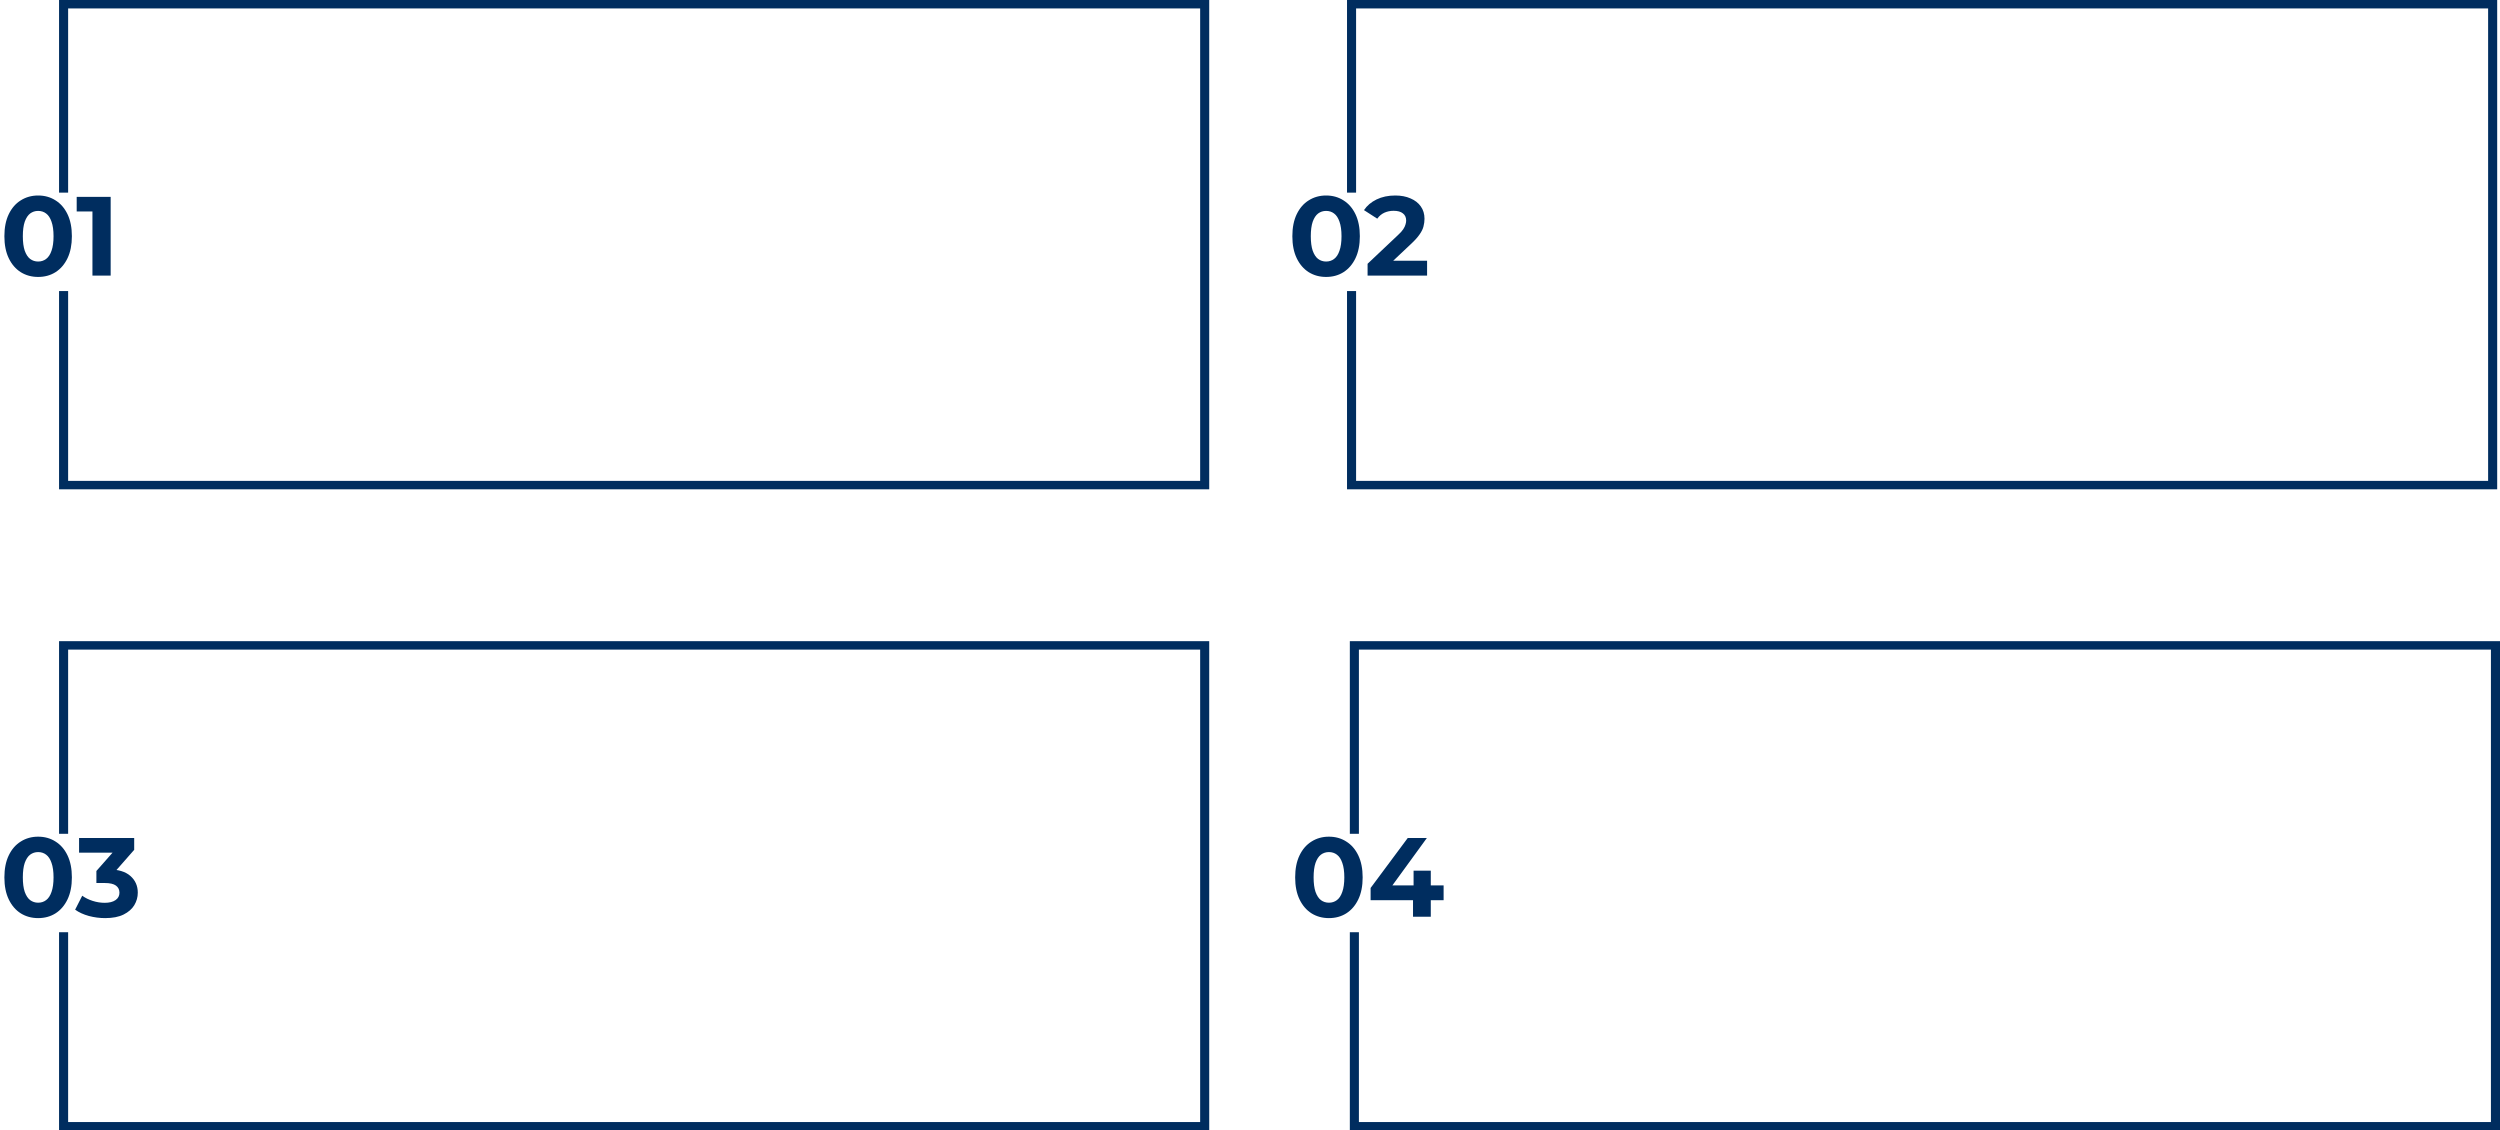 <?xml version="1.0" encoding="UTF-8"?> <svg xmlns="http://www.w3.org/2000/svg" width="889" height="402" viewBox="0 0 889 402" fill="none"> <path fill-rule="evenodd" clip-rule="evenodd" d="M22 1H429V173H22V104.5H23.226V172H427.774V2H23.226V67.5H22V1Z" fill="#002D5F" stroke="#002D5F" stroke-width="2"></path> <path d="M13.56 98.48C11.267 98.48 9.213 97.92 7.4 96.8C5.587 95.653 4.16 94 3.12 91.84C2.08 89.68 1.56 87.067 1.56 84C1.56 80.933 2.08 78.32 3.12 76.16C4.16 74 5.587 72.36 7.4 71.24C9.213 70.093 11.267 69.52 13.56 69.52C15.88 69.52 17.933 70.093 19.72 71.24C21.533 72.36 22.96 74 24 76.16C25.04 78.32 25.56 80.933 25.56 84C25.56 87.067 25.04 89.68 24 91.84C22.96 94 21.533 95.653 19.72 96.8C17.933 97.92 15.88 98.48 13.56 98.48ZM13.56 93C14.653 93 15.6 92.693 16.4 92.08C17.227 91.467 17.867 90.493 18.32 89.16C18.8 87.827 19.04 86.107 19.04 84C19.04 81.893 18.8 80.173 18.32 78.84C17.867 77.507 17.227 76.533 16.4 75.92C15.6 75.307 14.653 75 13.56 75C12.493 75 11.547 75.307 10.72 75.92C9.92 76.533 9.28 77.507 8.8 78.84C8.347 80.173 8.12 81.893 8.12 84C8.12 86.107 8.347 87.827 8.8 89.16C9.28 90.493 9.92 91.467 10.72 92.08C11.547 92.693 12.493 93 13.56 93ZM32.872 98V72.4L35.672 75.2H27.272V70H39.352V98H32.872Z" fill="#002D5F"></path> <path fill-rule="evenodd" clip-rule="evenodd" d="M480 1H887V173H480V104.5H481.226V172H885.774V2H481.226V67.5H480V1Z" fill="#002D5F" stroke="#002D5F" stroke-width="2"></path> <path d="M471.56 98.48C469.267 98.48 467.213 97.92 465.4 96.8C463.587 95.653 462.16 94 461.12 91.84C460.08 89.68 459.56 87.067 459.56 84C459.56 80.933 460.08 78.32 461.12 76.16C462.16 74 463.587 72.36 465.4 71.24C467.213 70.093 469.267 69.52 471.56 69.52C473.88 69.52 475.933 70.093 477.72 71.24C479.533 72.36 480.96 74 482 76.16C483.04 78.32 483.56 80.933 483.56 84C483.56 87.067 483.04 89.68 482 91.84C480.96 94 479.533 95.653 477.72 96.8C475.933 97.92 473.88 98.48 471.56 98.48ZM471.56 93C472.653 93 473.6 92.693 474.4 92.08C475.227 91.467 475.867 90.493 476.32 89.16C476.8 87.827 477.04 86.107 477.04 84C477.04 81.893 476.8 80.173 476.32 78.84C475.867 77.507 475.227 76.533 474.4 75.92C473.6 75.307 472.653 75 471.56 75C470.493 75 469.547 75.307 468.72 75.92C467.92 76.533 467.28 77.507 466.8 78.84C466.347 80.173 466.12 81.893 466.12 84C466.12 86.107 466.347 87.827 466.8 89.16C467.28 90.493 467.92 91.467 468.72 92.08C469.547 92.693 470.493 93 471.56 93ZM486.312 98V93.8L497.112 83.6C497.966 82.827 498.592 82.133 498.992 81.52C499.392 80.907 499.659 80.347 499.792 79.84C499.952 79.333 500.032 78.867 500.032 78.44C500.032 77.32 499.646 76.467 498.872 75.88C498.126 75.267 497.019 74.96 495.552 74.96C494.379 74.96 493.286 75.187 492.272 75.64C491.286 76.093 490.446 76.8 489.752 77.76L485.032 74.72C486.099 73.12 487.592 71.853 489.512 70.92C491.432 69.987 493.646 69.52 496.152 69.52C498.232 69.52 500.046 69.867 501.592 70.56C503.166 71.227 504.379 72.173 505.232 73.4C506.112 74.627 506.552 76.093 506.552 77.8C506.552 78.707 506.432 79.613 506.192 80.52C505.979 81.4 505.526 82.333 504.832 83.32C504.166 84.307 503.179 85.413 501.872 86.64L492.912 95.08L491.672 92.72H507.472V98H486.312Z" fill="#002D5F"></path> <path fill-rule="evenodd" clip-rule="evenodd" d="M481 229H888V401H481V332.5H482.226V400H886.774V230H482.226V295.5H481V229Z" fill="#002D5F" stroke="#002D5F" stroke-width="2"></path> <path d="M472.56 326.48C470.267 326.48 468.213 325.92 466.4 324.8C464.587 323.653 463.16 322 462.12 319.84C461.08 317.68 460.56 315.067 460.56 312C460.56 308.933 461.08 306.32 462.12 304.16C463.16 302 464.587 300.36 466.4 299.24C468.213 298.093 470.267 297.52 472.56 297.52C474.88 297.52 476.933 298.093 478.72 299.24C480.533 300.36 481.96 302 483 304.16C484.04 306.32 484.56 308.933 484.56 312C484.56 315.067 484.04 317.68 483 319.84C481.96 322 480.533 323.653 478.72 324.8C476.933 325.92 474.88 326.48 472.56 326.48ZM472.56 321C473.653 321 474.6 320.693 475.4 320.08C476.227 319.467 476.867 318.493 477.32 317.16C477.8 315.827 478.04 314.107 478.04 312C478.04 309.893 477.8 308.173 477.32 306.84C476.867 305.507 476.227 304.533 475.4 303.92C474.6 303.307 473.653 303 472.56 303C471.493 303 470.547 303.307 469.72 303.92C468.92 304.533 468.28 305.507 467.8 306.84C467.347 308.173 467.12 309.893 467.12 312C467.12 314.107 467.347 315.827 467.8 317.16C468.28 318.493 468.92 319.467 469.72 320.08C470.547 320.693 471.493 321 472.56 321ZM487.388 320.12V315.76L500.588 298H507.388L494.468 315.76L491.308 314.84H513.348V320.12H487.388ZM502.468 326V320.12L502.668 314.84V309.6H508.788V326H502.468Z" fill="#002D5F"></path> <path fill-rule="evenodd" clip-rule="evenodd" d="M22 229H429V401H22V332.5H23.226V400H427.774V230H23.226V295.5H22V229Z" fill="#002D5F" stroke="#002D5F" stroke-width="2"></path> <path d="M13.56 326.48C11.267 326.48 9.213 325.92 7.4 324.8C5.587 323.653 4.16 322 3.12 319.84C2.08 317.68 1.56 315.067 1.56 312C1.56 308.933 2.08 306.32 3.12 304.16C4.16 302 5.587 300.36 7.4 299.24C9.213 298.093 11.267 297.52 13.56 297.52C15.88 297.52 17.933 298.093 19.72 299.24C21.533 300.36 22.96 302 24 304.16C25.04 306.32 25.56 308.933 25.56 312C25.56 315.067 25.04 317.68 24 319.84C22.96 322 21.533 323.653 19.72 324.8C17.933 325.92 15.88 326.48 13.56 326.48ZM13.56 321C14.653 321 15.6 320.693 16.4 320.08C17.227 319.467 17.867 318.493 18.32 317.16C18.8 315.827 19.04 314.107 19.04 312C19.04 309.893 18.8 308.173 18.32 306.84C17.867 305.507 17.227 304.533 16.4 303.92C15.6 303.307 14.653 303 13.56 303C12.493 303 11.547 303.307 10.72 303.92C9.92 304.533 9.28 305.507 8.8 306.84C8.347 308.173 8.12 309.893 8.12 312C8.12 314.107 8.347 315.827 8.8 317.16C9.28 318.493 9.92 319.467 10.72 320.08C11.547 320.693 12.493 321 13.56 321ZM37.398 326.48C35.451 326.48 33.518 326.227 31.598 325.72C29.678 325.187 28.051 324.44 26.718 323.48L29.238 318.52C30.305 319.293 31.544 319.907 32.958 320.36C34.371 320.813 35.798 321.04 37.238 321.04C38.864 321.04 40.145 320.72 41.078 320.08C42.011 319.44 42.478 318.56 42.478 317.44C42.478 316.373 42.065 315.533 41.238 314.92C40.411 314.307 39.078 314 37.238 314H34.278V309.72L42.078 300.88L42.798 303.2H28.118V298H47.718V302.2L39.958 311.04L36.678 309.16H38.558C41.998 309.16 44.598 309.933 46.358 311.48C48.118 313.027 48.998 315.013 48.998 317.44C48.998 319.013 48.584 320.493 47.758 321.88C46.931 323.24 45.664 324.347 43.958 325.2C42.251 326.053 40.065 326.48 37.398 326.48Z" fill="#002D5F"></path> </svg> 